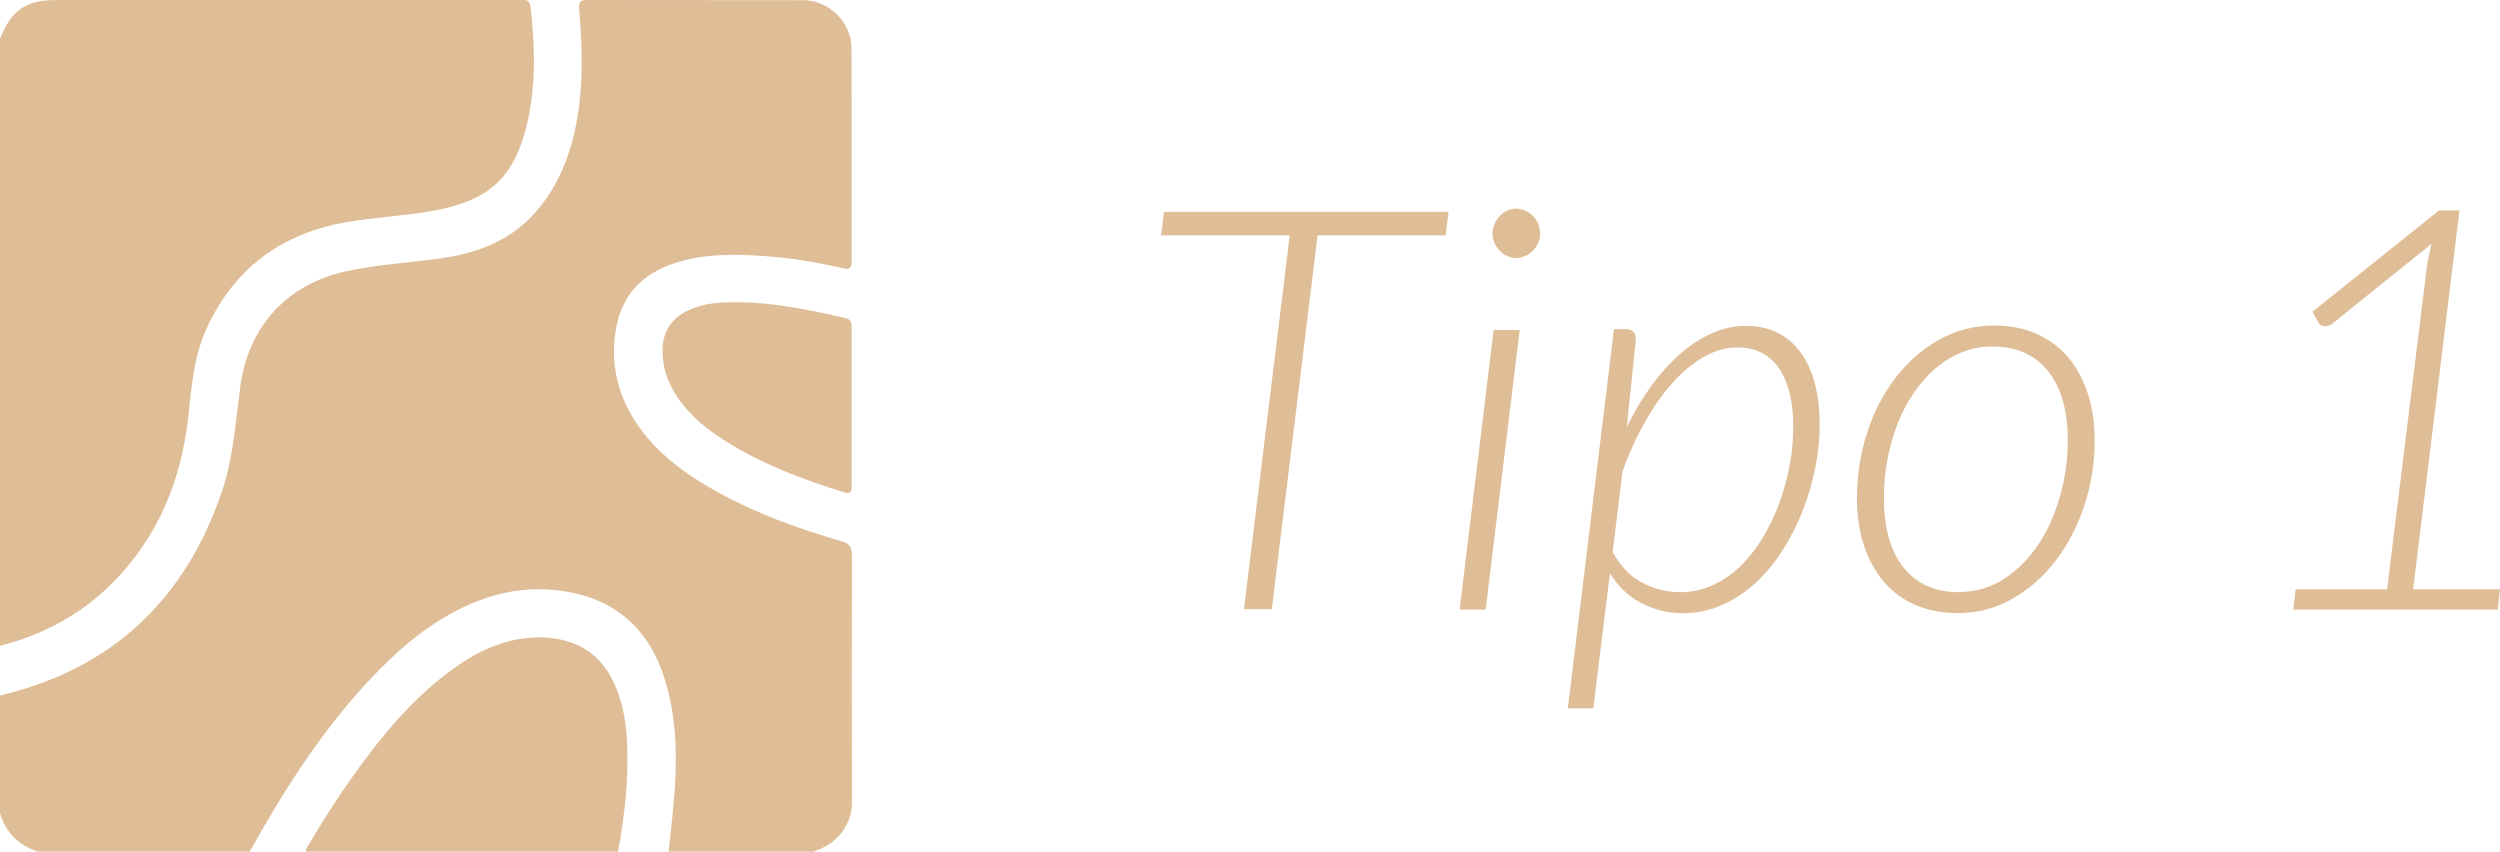 <?xml version="1.0" encoding="UTF-8"?><svg id="Capa_2" xmlns="http://www.w3.org/2000/svg" viewBox="0 0 138.17 47.07"><defs><style>.cls-1{fill:#dfbe97;}</style></defs><g id="Capa_1-2"><g><g><path class="cls-1" d="m80.06,11.71l-.16,1.3h-7.08l-2.53,20.66h-1.54l2.53-20.66h-7.11l.16-1.3h15.73Z"/><path class="cls-1" d="m83.99,18.24l-1.88,15.45h-1.44l1.88-15.45h1.44Zm1.13-5.33c0,.19-.04.36-.11.52-.07.16-.17.3-.29.43s-.27.22-.43.29c-.16.07-.32.11-.49.11-.18,0-.34-.04-.5-.11s-.29-.17-.41-.29c-.12-.12-.21-.27-.29-.43-.07-.16-.11-.33-.11-.52s.04-.36.11-.53c.07-.17.17-.31.29-.44s.26-.23.41-.3.32-.11.5-.11c.17,0,.33.04.49.11.16.07.3.17.43.29.12.12.22.27.29.44s.11.35.11.54Z"/><path class="cls-1" d="m86.65,39.15l2.55-20.96h.67c.36,0,.54.19.54.56l-.5,4.86c.4-.84.86-1.6,1.36-2.29.5-.69,1.04-1.28,1.6-1.77s1.15-.87,1.76-1.14c.61-.27,1.23-.4,1.86-.4.67,0,1.26.13,1.77.39s.93.62,1.27,1.09c.34.47.6,1.04.78,1.72s.26,1.42.26,2.25-.08,1.61-.25,2.43c-.17.82-.4,1.62-.71,2.39s-.68,1.5-1.12,2.18-.94,1.28-1.5,1.79c-.56.51-1.17.91-1.84,1.2s-1.37.44-2.12.44c-.84,0-1.61-.19-2.32-.56s-1.29-.92-1.73-1.65l-.92,7.47h-1.43Zm9.36-19.95c-.59,0-1.18.16-1.78.49s-1.17.79-1.72,1.39c-.55.6-1.07,1.32-1.55,2.17-.49.84-.92,1.78-1.29,2.82l-.54,4.44c.46.82,1.01,1.39,1.68,1.72.66.33,1.35.5,2.06.5.65,0,1.26-.13,1.82-.4.56-.26,1.08-.62,1.54-1.08.46-.46.87-.99,1.23-1.59.36-.61.66-1.24.9-1.92s.43-1.36.56-2.07c.13-.71.19-1.4.19-2.07,0-1.39-.26-2.47-.79-3.24-.53-.77-1.3-1.16-2.31-1.16Z"/><path class="cls-1" d="m108.15,33.88c-.83,0-1.58-.15-2.26-.43-.68-.29-1.26-.71-1.74-1.26-.48-.55-.85-1.21-1.12-2-.26-.78-.4-1.67-.4-2.66,0-1.25.19-2.46.56-3.61.37-1.15.9-2.17,1.58-3.05.68-.88,1.48-1.58,2.41-2.1.93-.52,1.96-.78,3.07-.78.83,0,1.58.15,2.26.44.68.3,1.26.71,1.74,1.26.48.54.85,1.21,1.12,2,.26.79.4,1.67.4,2.64,0,1.25-.19,2.45-.57,3.6s-.9,2.17-1.58,3.05c-.67.88-1.48,1.59-2.41,2.12-.93.53-1.96.79-3.07.79Zm.12-1.16c.9,0,1.72-.24,2.46-.71.74-.47,1.37-1.1,1.9-1.88.53-.78.93-1.68,1.22-2.69s.43-2.05.43-3.11c0-1.66-.37-2.93-1.1-3.83s-1.75-1.35-3.06-1.35c-.6,0-1.16.11-1.69.32s-1.01.51-1.46.89c-.45.38-.85.84-1.2,1.36-.36.52-.66,1.09-.9,1.72-.24.62-.43,1.28-.56,1.97-.13.69-.19,1.4-.19,2.13,0,1.65.36,2.92,1.09,3.83.73.91,1.75,1.36,3.07,1.36Z"/><path class="cls-1" d="m126.87,32.57h5.06l2.22-18.02.23-1.07-5.48,4.41c-.12.09-.25.14-.37.14-.19,0-.32-.06-.39-.19l-.34-.61,7-5.6h1.13l-2.56,20.94h4.8l-.12,1.12h-11.3l.12-1.12Z"/></g><g><path class="cls-1" d="m0,44.96v-6.52c6.21-1.47,10.24-5.31,12.27-11.29.63-1.86.75-3.84,1.01-5.78.45-3.36,2.61-5.7,5.94-6.4,1.76-.37,3.55-.45,5.32-.72,2.1-.32,3.94-1.1,5.3-2.81.99-1.24,1.58-2.65,1.92-4.17.5-2.24.44-4.5.25-6.76C31.97.12,32.07,0,32.46,0c3.98.01,7.96,0,11.94.01,1.42,0,2.65,1.23,2.66,2.64.02,3.93,0,7.87.01,11.8,0,.37-.13.46-.47.38-1.4-.32-2.82-.57-4.26-.67-1.53-.11-3.06-.15-4.56.24-2.01.51-3.39,1.68-3.74,3.81-.31,1.81.06,3.5,1.05,5.05,1.13,1.75,2.76,2.93,4.54,3.92,2.18,1.21,4.51,2.05,6.9,2.74.41.12.55.31.55.74-.01,4.53,0,9.06,0,13.6,0,.24,0,.49-.07.73-.29,1.09-1.03,1.74-2.07,2.08h-7.99c.1-.92.21-1.85.29-2.78.18-2.06.19-4.13-.33-6.15-.74-2.93-2.46-4.88-5.53-5.43-1.75-.31-3.44-.11-5.08.55-2.07.83-3.78,2.18-5.33,3.75-2.93,2.97-5.15,6.44-7.17,10.06H2.11c-1.07-.34-1.78-1.04-2.11-2.11Z"/><path class="cls-1" d="m0,35.68V2.15C.63.55,1.43,0,3.13,0c8.45,0,16.9,0,25.35,0,.15,0,.31,0,.46,0,.25-.01.36.13.38.36.23,2.06.31,4.12-.12,6.17-.69,3.24-2.1,4.58-5.38,5.14-1.57.27-3.16.34-4.73.62-3.56.63-6.14,2.55-7.66,5.84-.7,1.51-.84,3.16-1.01,4.78-.28,2.63-1.04,5.09-2.54,7.29-1.93,2.83-4.56,4.65-7.87,5.49Z"/><path class="cls-1" d="m34.17,47.07h-17.27c0-.16.1-.29.18-.42.78-1.32,1.6-2.61,2.49-3.85,1.49-2.08,3.11-4.05,5.17-5.61,1.39-1.05,2.89-1.85,4.67-1.95,1.92-.12,3.66.58,4.53,2.52.46,1,.65,2.07.71,3.16.11,2.07-.12,4.12-.49,6.15Z"/><path class="cls-1" d="m47.07,22.5c0,1.45,0,2.91,0,4.36,0,.3-.04.47-.41.35-2.3-.71-4.54-1.55-6.59-2.85-1-.63-1.92-1.37-2.6-2.36-.56-.81-.88-1.7-.85-2.71.03-.99.49-1.68,1.36-2.11.57-.28,1.19-.41,1.81-.45,2.36-.14,4.65.32,6.94.85.32.07.34.29.34.55,0,1.45,0,2.91,0,4.36Z"/></g></g></g></svg>